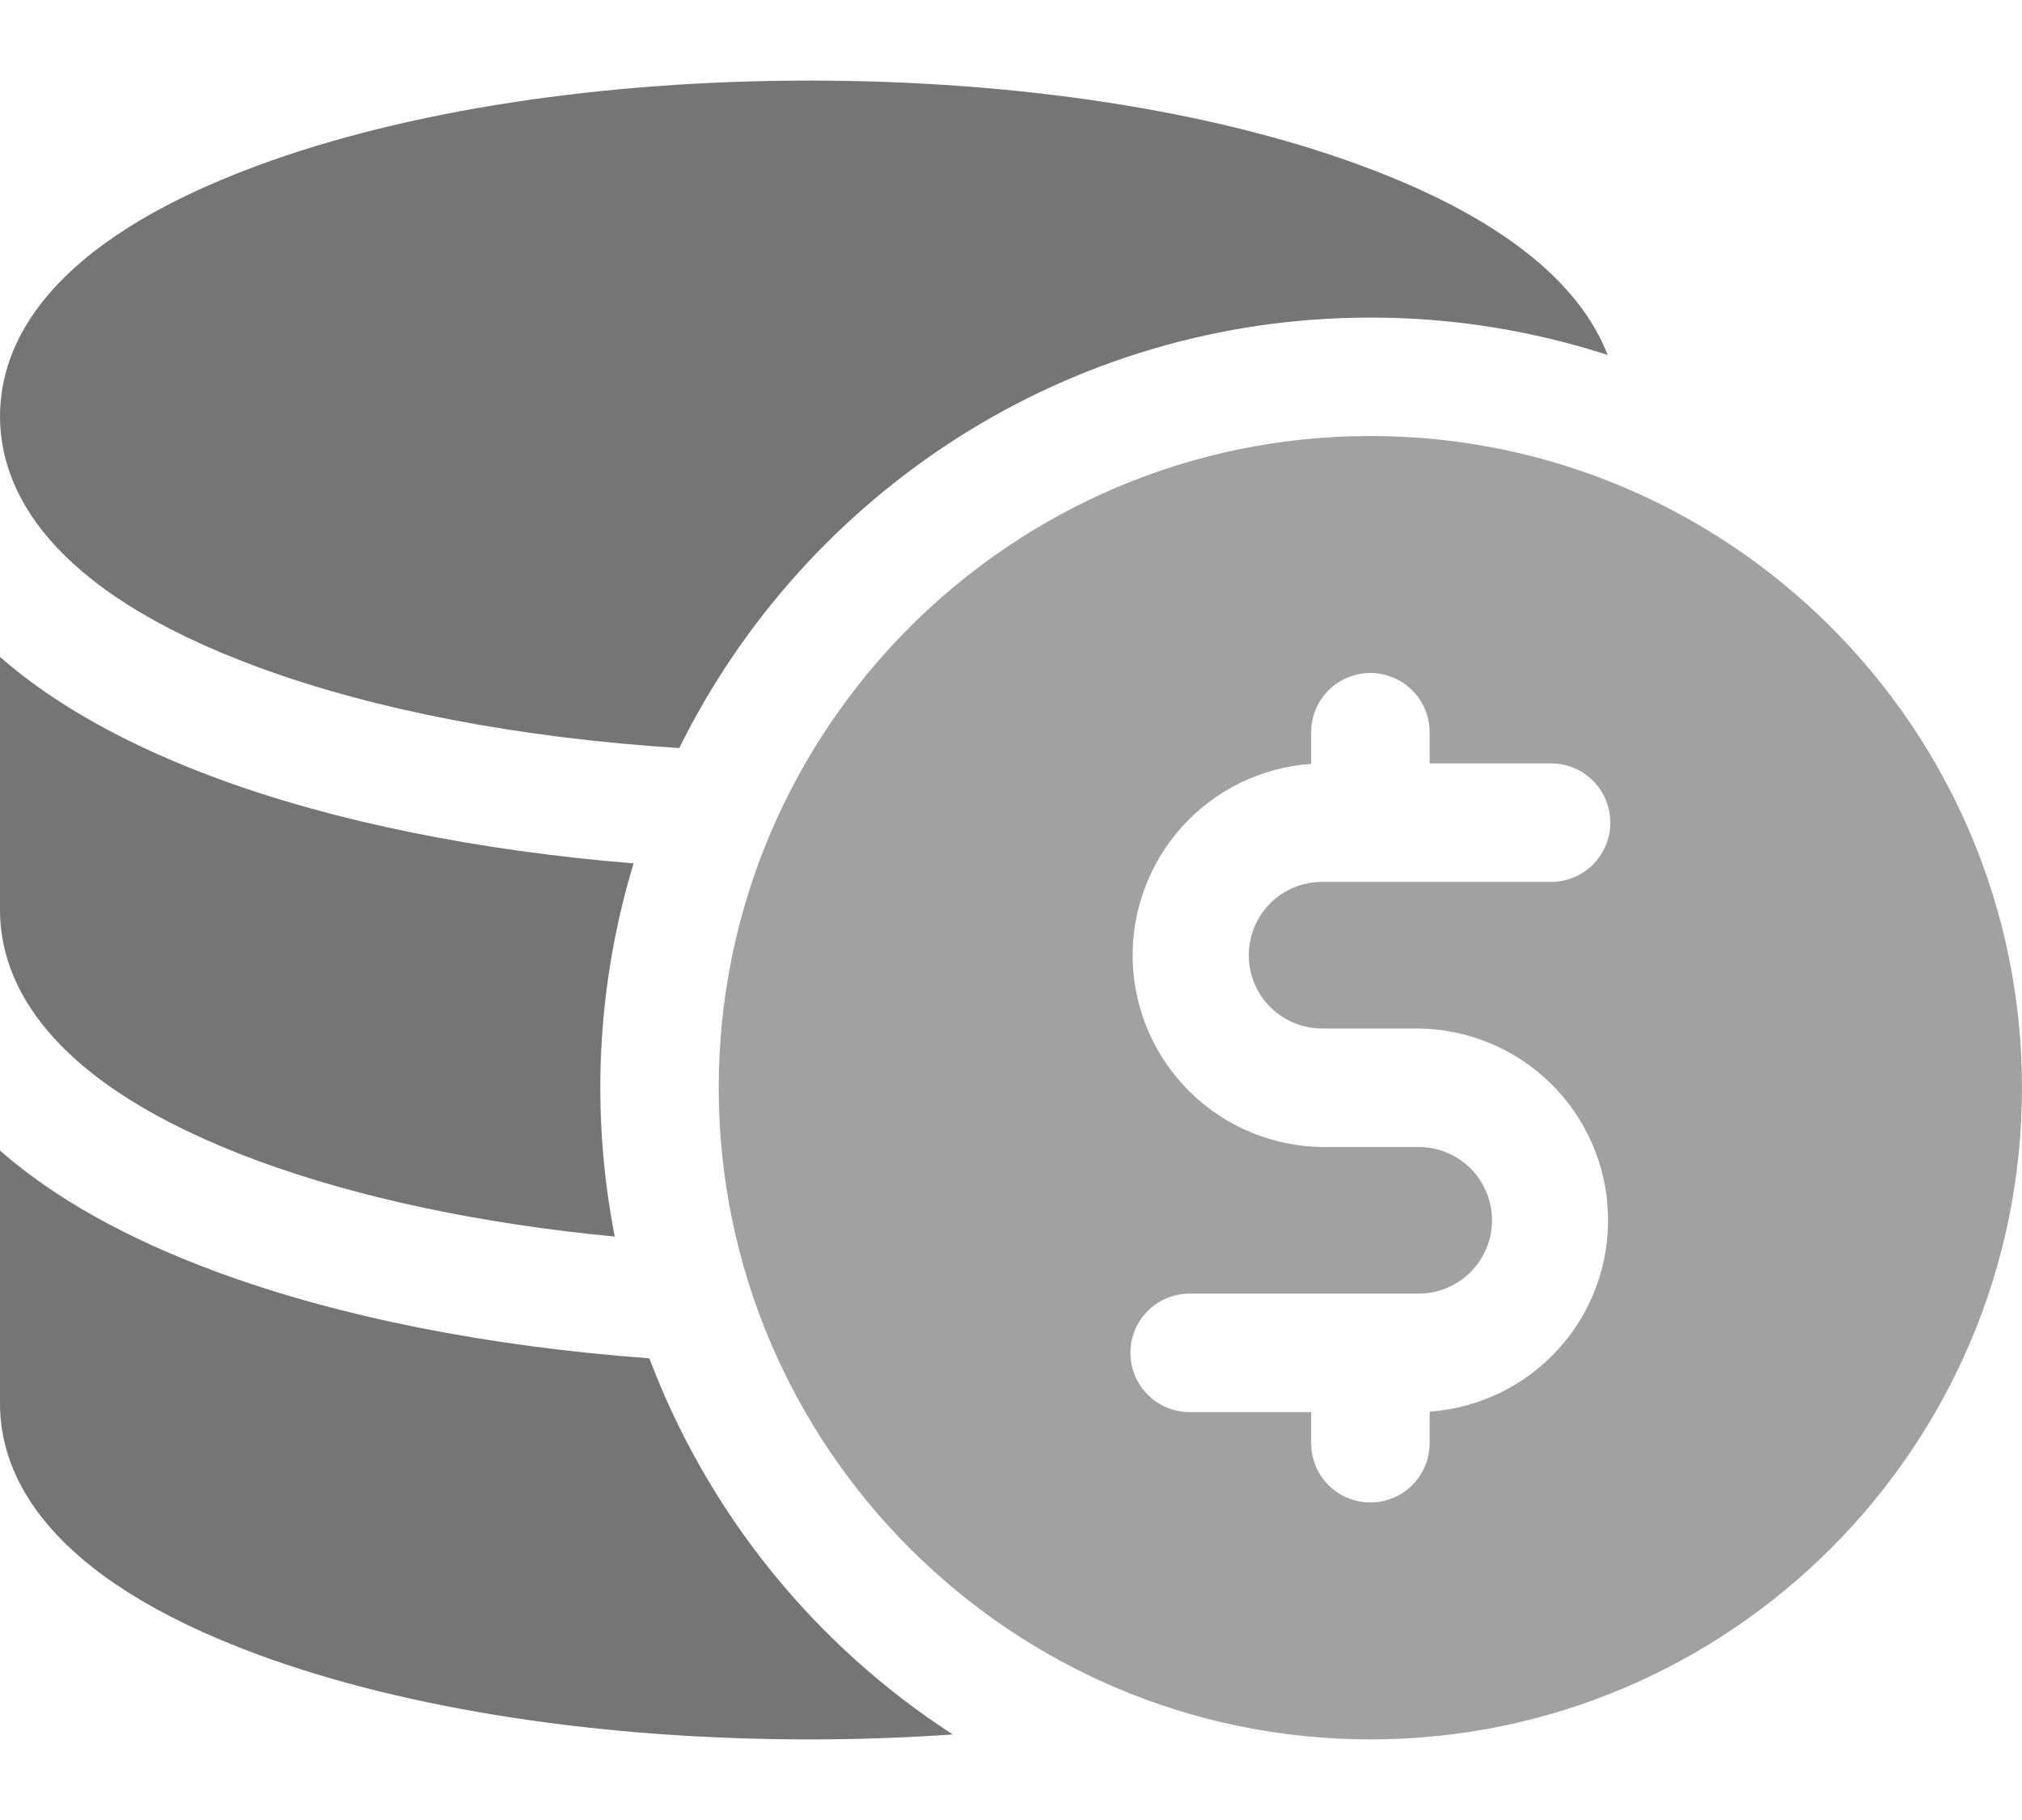 <svg xmlns="http://www.w3.org/2000/svg" width="20" height="18" viewBox="0 0 20 18" fill="none">
  <path d="M2.557 6.6C3.711 7.025 5.156 7.3 6.719 7.398C7.963 4.879 10.559 3.141 13.555 3.141C14.352 3.14 15.143 3.265 15.902 3.511C15.667 2.904 15.017 2.208 13.459 1.636C11.992 1.094 10.058 0.797 8.008 0.797C5.958 0.797 4.023 1.094 2.557 1.634C0.444 2.413 0 3.414 0 4.117C0 4.82 0.444 5.822 2.557 6.6Z" fill="#757575"/>
  <path d="M2.557 11.483C3.552 11.849 4.764 12.104 6.081 12.23C5.84 11.003 5.904 9.736 6.267 8.539C4.735 8.414 3.313 8.128 2.152 7.7C1.258 7.37 0.538 6.968 0 6.497V9C0 9.703 0.444 10.704 2.557 11.483Z" fill="#757575"/>
  <path d="M6.423 13.434C4.832 13.317 3.353 13.025 2.152 12.582C1.258 12.253 0.538 11.851 0 11.379V13.883C0 14.586 0.444 15.587 2.557 16.366C4.023 16.906 5.958 17.203 8.008 17.203C8.488 17.203 8.961 17.186 9.424 17.154C8.052 16.266 7.001 14.963 6.423 13.434Z" fill="#757575"/>
  <path d="M13.555 4.312C10 4.312 7.109 7.203 7.109 10.758C7.109 14.312 10 17.203 13.555 17.203C17.109 17.203 20 14.312 20 10.758C20 7.203 17.109 4.312 13.555 4.312ZM13.078 10.172H14.031C14.521 10.178 14.99 10.373 15.339 10.716C15.688 11.059 15.891 11.524 15.905 12.014C15.919 12.504 15.744 12.979 15.415 13.342C15.086 13.705 14.629 13.927 14.141 13.961V14.273C14.141 14.429 14.079 14.578 13.969 14.688C13.859 14.798 13.71 14.859 13.555 14.859C13.399 14.859 13.25 14.798 13.14 14.688C13.03 14.578 12.969 14.429 12.969 14.273V13.966H11.767C11.612 13.966 11.463 13.904 11.353 13.794C11.243 13.684 11.181 13.535 11.181 13.38C11.181 13.224 11.243 13.075 11.353 12.965C11.463 12.855 11.612 12.794 11.767 12.794H14.033C14.225 12.794 14.409 12.717 14.546 12.581C14.681 12.445 14.758 12.261 14.758 12.069C14.758 11.877 14.681 11.692 14.546 11.556C14.409 11.42 14.225 11.344 14.033 11.344H13.078C12.588 11.338 12.12 11.143 11.771 10.8C11.421 10.457 11.218 9.991 11.204 9.502C11.19 9.012 11.366 8.536 11.695 8.173C12.024 7.81 12.48 7.589 12.969 7.555V7.242C12.969 7.087 13.03 6.938 13.14 6.828C13.25 6.718 13.399 6.656 13.555 6.656C13.71 6.656 13.859 6.718 13.969 6.828C14.079 6.938 14.141 7.087 14.141 7.242V7.55H15.342C15.498 7.55 15.647 7.612 15.757 7.722C15.866 7.832 15.928 7.981 15.928 8.136C15.928 8.291 15.866 8.44 15.757 8.55C15.647 8.66 15.498 8.722 15.342 8.722H13.077C12.884 8.722 12.7 8.798 12.564 8.934C12.428 9.07 12.352 9.255 12.352 9.447C12.352 9.639 12.428 9.824 12.564 9.96C12.7 10.095 12.884 10.172 13.077 10.172H13.078Z" fill="#A1A1A1"/>
</svg>